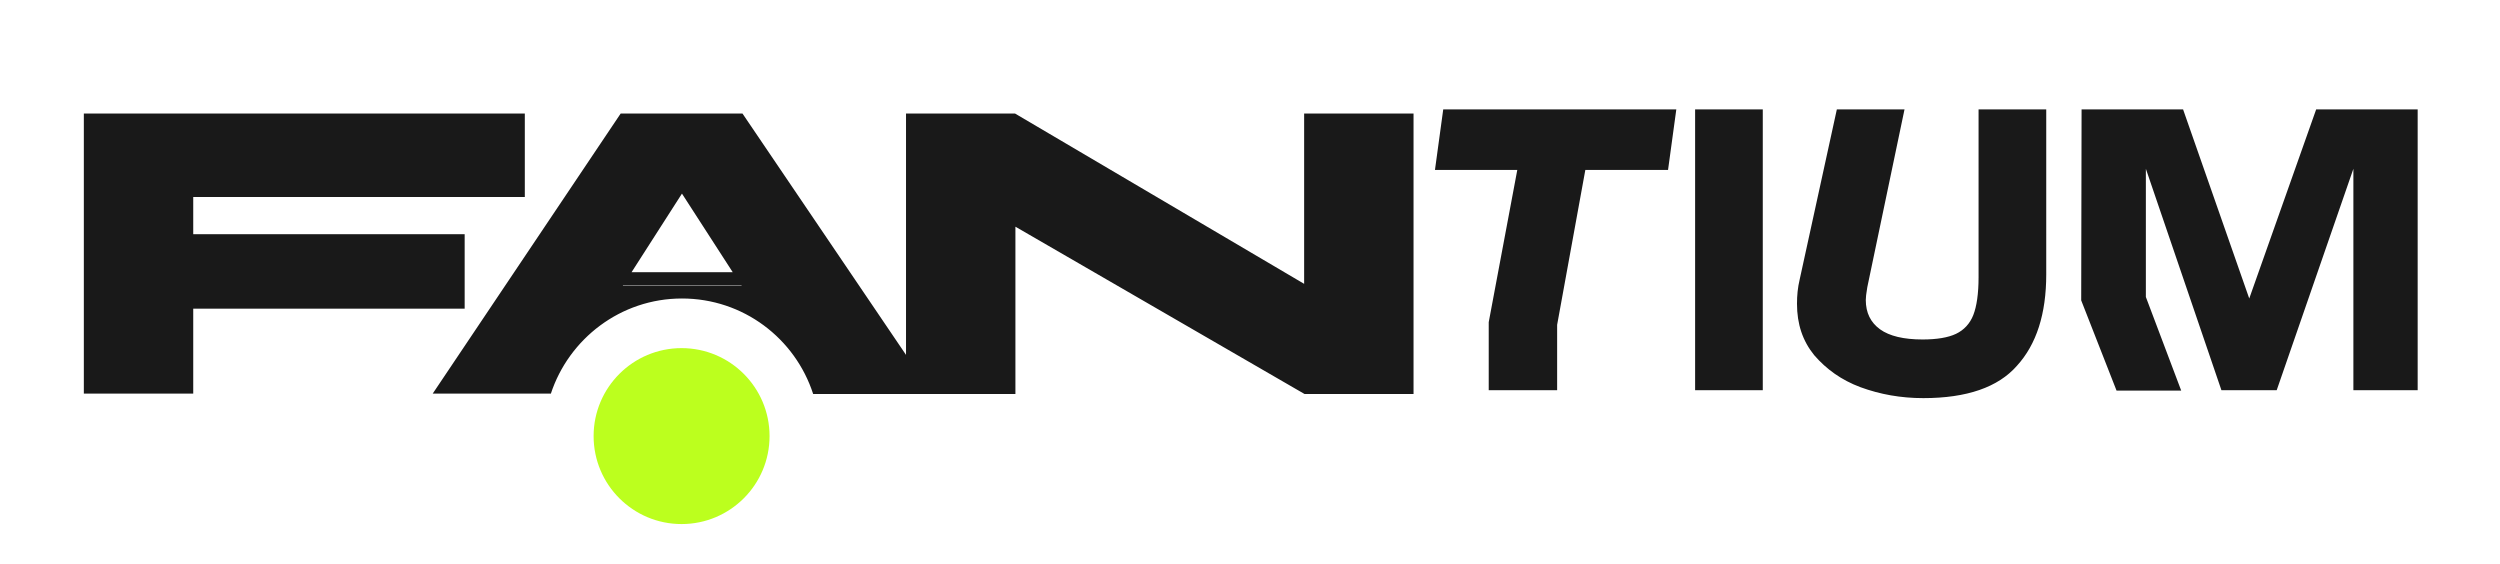 <?xml version="1.0" encoding="utf-8"?>
<!-- Generator: Adobe Illustrator 27.0.0, SVG Export Plug-In . SVG Version: 6.00 Build 0)  -->
<svg version="1.1" id="Calque_1" xmlns="http://www.w3.org/2000/svg" xmlns:xlink="http://www.w3.org/1999/xlink" x="0px" y="0px"
	 viewBox="0 0 665 150" style="enable-background:new 0 0 665 150;" xml:space="preserve">
<style type="text/css">
	.st0{fill-rule:evenodd;clip-rule:evenodd;fill:#191919;}
	.st1{fill:#BCFF1E;}
</style>
<path class="st0" d="M396,85.7l7.6-40.5h-21.9l2.2-16.1h62l-2.2,16.1h-22l-7.5,41.2v17.4H396L396,85.7z M468.9,29.1v74.7h-18V29.1
	L468.9,29.1z M511.6,105.9c-6,0-11.5-1-16.7-2.9c-5.1-1.9-9.1-4.8-12.3-8.5c-3.1-3.8-4.6-8.3-4.6-13.7c0-2.2,0.2-4.3,0.7-6.4
	l9.9-45.3h18l-9.9,47.3c-0.3,1.7-0.4,2.8-0.4,3.4c0,3.4,1.3,6,3.8,7.8s6.3,2.7,11.3,2.7c3.8,0,6.8-0.5,8.9-1.5c2.1-1,3.7-2.7,4.6-5
	c0.9-2.3,1.4-5.7,1.4-10V29.1h18V73c0,10.5-2.6,18.6-7.8,24.3C531.5,103,523.2,105.9,511.6,105.9z M553.6,79.9l0.1-50.8h27
	l17.6,50.3l17.8-50.3h27v74.7H626V44.9l-20.4,58.9h-14.7l-20.1-58.9V79l9.4,24.9H563L553.6,79.9z M139.6,52.4V30.2H22.3v74.5h29.1
	V82.1h72.2V62.3H51.4v-9.9H139.6z M146.5,104.8c4.8-14.7,18.6-25.4,34.9-25.4c16.3,0,30.1,10.6,34.9,25.4H241h7h22.1V60.3l76.9,44.5
	H376V30.2h-29.1v45.3l-76.9-45.3H241v64.2l-43.5-64.2h-32.4l-50,74.5H146.5z M165.7,76h31.6l-0.1-0.1h-31.5L165.7,76z M168,72.4
	h26.9l-13.5-20.9L168,72.4z"/>
<circle class="st1" cx="181.3" cy="116" r="23.4"/>
</svg>
